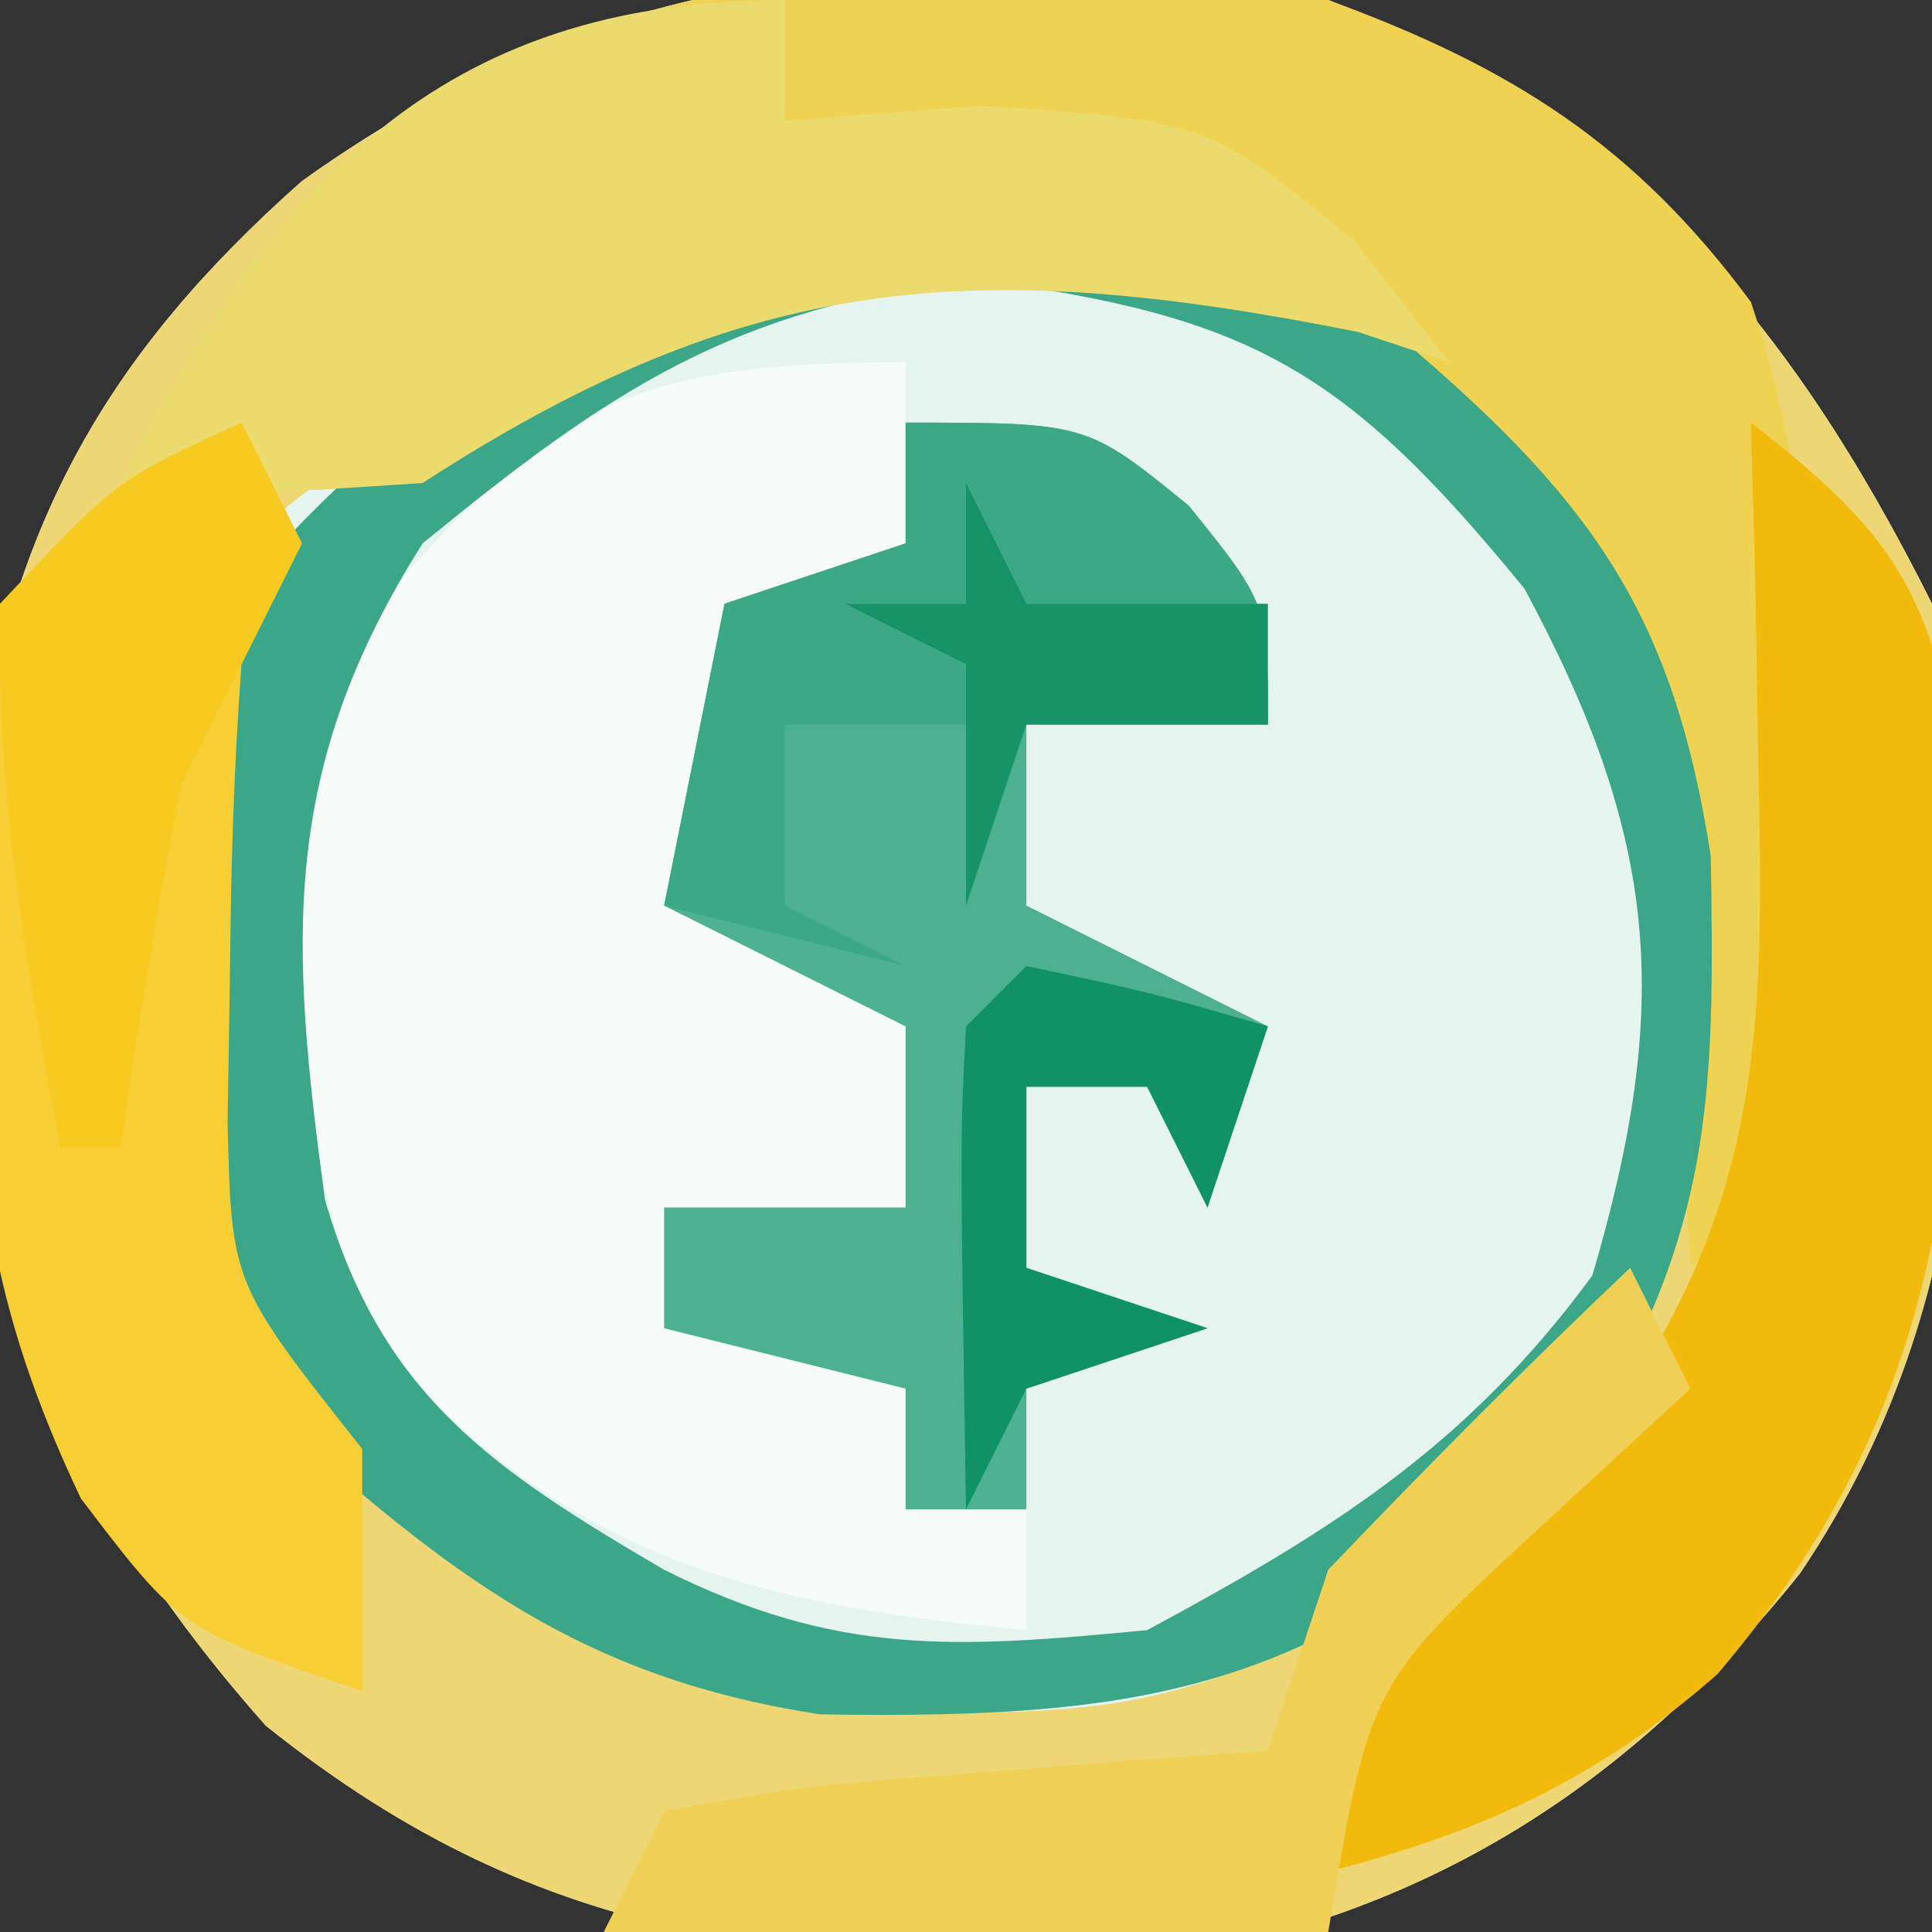 <?xml version="1.0" encoding="UTF-8"?>
<svg version="1.1" xmlns="http://www.w3.org/2000/svg" width="32" height="32">
<rect width="100%" height="100%" fill="#333333" stroke="none"/>
<path d="M0 0 C4.9 2.085 7.632 5.271 10 10 C10.915 15.595 11.075 21.236 7.812 26.062 C4.977 29.6 1.621 31.735 -2.867 32.469 C-8.762 32.53 -12.91 32.339 -17.598 28.582 C-22.035 23.576 -22.586 19.468 -22.418 12.949 C-21.81 8.662 -20.226 5.86 -17 3 C-11.575 -0.883 -6.471 -0.917 0 0 Z " fill="#E6F4F0" transform="translate(22,0)"/>
<path d="M0 0 C4.9 2.085 7.632 5.271 10 10 C10.915 15.595 11.075 21.236 7.812 26.062 C4.977 29.6 1.621 31.735 -2.867 32.469 C-8.762 32.53 -12.91 32.339 -17.598 28.582 C-22.035 23.576 -22.586 19.468 -22.418 12.949 C-21.81 8.662 -20.226 5.86 -17 3 C-11.575 -0.883 -6.471 -0.917 0 0 Z M-18 9 C-19.858 12.717 -19.58 16.953 -19 21 C-16.319 24.477 -13.198 27.68 -8.695 28.336 C-3.074 28.43 -3.074 28.43 2 26.188 C5.745 22.091 6.442 19.647 6.32 14.289 C5.726 10.039 3.562 7.227 0.25 4.625 C-7.184 2.56 -12.175 4.207 -18 9 Z " fill="#EDD673" transform="translate(22,0)"/>
<path d="M0 0 C3.04 1.115 5.062 2.389 7 5 C7.909 7.7 8.022 10.167 8 13 C8.062 14.114 8.124 15.227 8.188 16.375 C8 19 8 19 6 21 C5.963 20.408 5.925 19.817 5.887 19.207 C5.492 14.46 5.117 10.81 2 7 C-1.037 4.638 -4.269 4.654 -8.047 4.73 C-10.811 5.112 -12.685 6.499 -15 8 C-17.812 8.188 -17.812 8.188 -20 8 C-15.617 -0.536 -8.897 -1.222 0 0 Z " fill="#EFD252" transform="translate(22,0)"/>
<path d="M0 0 C0 0.99 0 1.98 0 3 C-0.99 3.66 -1.98 4.32 -3 5 C-2.656 7.473 -2.656 7.473 -2 10 C-1.34 10.33 -0.68 10.66 0 11 C0 11.99 0 12.98 0 14 C-1.32 14 -2.64 14 -4 14 C-3.67 14.66 -3.34 15.32 -3 16 C-2.01 16.33 -1.02 16.66 0 17 C0 17.66 0 18.32 0 19 C0.66 19 1.32 19 2 19 C2 19.66 2 20.32 2 21 C-2.833 20.55 -5.756 19.708 -9 16 C-10.315 11.685 -10.525 8.233 -8.75 4.062 C-5.869 0.668 -4.512 0 0 0 Z " fill="#F6FBFA" transform="translate(15,6)"/>
<path d="M0 0 C3.032 2.599 4.353 4.479 4.961 8.434 C5.031 12.474 4.984 14.668 2.812 18.188 C-1.442 22.199 -4.15 22.735 -9.793 22.645 C-14.038 21.996 -16.201 20.086 -19.375 17.25 C-21.235 13.531 -20.949 9.3 -20.375 5.25 C-15.115 -1.763 -7.936 -4.115 0 0 Z M-16.375 3.25 C-18.751 7.008 -18.571 9.837 -17.992 14.125 C-17.052 17.363 -15.211 18.59 -12.375 20.25 C-9.509 21.683 -7.562 21.556 -4.375 21.25 C-1.31 19.6 0.933 18.194 3 15.375 C4.321 10.884 4.109 8.149 1.875 4 C-1.098 0.367 -2.653 -0.525 -7.25 -1.125 C-11.247 -0.645 -13.28 0.717 -16.375 3.25 Z " fill="#3BA788" transform="translate(23.375,5.75)"/>
<path d="M0 0 C3 0 3 0 4.688 1.375 C6 3 6 3 6 5 C4.68 5 3.36 5 2 5 C2 5.99 2 6.98 2 8 C3.32 8.66 4.64 9.32 6 10 C5.67 10.99 5.34 11.98 5 13 C4.67 12.34 4.34 11.68 4 11 C3.34 11 2.68 11 2 11 C2 11.99 2 12.98 2 14 C2.99 14.33 3.98 14.66 5 15 C4.01 15.33 3.02 15.66 2 16 C2 16.66 2 17.32 2 18 C1.34 18 0.68 18 0 18 C0 17.34 0 16.68 0 16 C-1.32 15.67 -2.64 15.34 -4 15 C-4 14.34 -4 13.68 -4 13 C-2.68 13 -1.36 13 0 13 C0 12.01 0 11.02 0 10 C-1.32 9.34 -2.64 8.68 -4 8 C-3.67 6.35 -3.34 4.7 -3 3 C-2.01 2.67 -1.02 2.34 0 2 C0 1.34 0 0.68 0 0 Z " fill="#4CB091" transform="translate(15,7)"/>
<path d="M0 0 C2.32 1.802 2.953 2.73 3.469 5.672 C3.53 11.661 3.431 16.05 -0.555 20.73 C-2.53 22.466 -4.465 23.348 -7 24 C-6.45 20.152 -4.73 18.647 -2 16 C0.211 12.579 0.212 9.768 0.125 5.75 C0.107 4.672 0.089 3.595 0.07 2.484 C0.047 1.665 0.024 0.845 0 0 Z " fill="#F1BA0C" transform="translate(29,7)"/>
<path d="M0 0 C0 0.66 0 1.32 0 2 C1.609 1.876 1.609 1.876 3.25 1.75 C7 2 7 2 9.438 4 C10.211 4.99 10.211 4.99 11 6 C10.505 5.835 10.01 5.67 9.5 5.5 C3.129 4.226 -0.622 4.511 -6 8 C-8.812 8.188 -8.812 8.188 -11 8 C-8.476 3.086 -5.777 0 0 0 Z " fill="#EBDA6D" transform="translate(13,0)"/>
<path d="M0 0 C0.33 0.66 0.66 1.32 1 2 C0.67 2.66 0.34 3.32 0 4 C-0.121 5.643 -0.175 7.291 -0.188 8.938 C-0.202 9.813 -0.216 10.688 -0.23 11.59 C-0.167 14.262 -0.167 14.262 2 17 C2 18.32 2 19.64 2 21 C-1 20 -1 20 -2.66 17.82 C-4.183 14.615 -4.433 12.409 -4.438 8.875 C-4.457 7.841 -4.476 6.807 -4.496 5.742 C-4 3 -4 3 -1.973 1.133 C-1.322 0.759 -0.671 0.385 0 0 Z " fill="#F8CE35" transform="translate(4,7)"/>
<path d="M0 0 C3 0 3 0 4.688 1.375 C6 3 6 3 6 5 C4.68 5 3.36 5 2 5 C1.67 5.99 1.34 6.98 1 8 C1 7.01 1 6.02 1 5 C0.01 5 -0.98 5 -2 5 C-2 5.99 -2 6.98 -2 8 C-1.34 8.33 -0.68 8.66 0 9 C-1.32 8.67 -2.64 8.34 -4 8 C-3.67 6.35 -3.34 4.7 -3 3 C-2.01 2.67 -1.02 2.34 0 2 C0 1.34 0 0.68 0 0 Z " fill="#3DA885" transform="translate(15,7)"/>
<path d="M0 0 C0.33 0.66 0.66 1.32 1 2 C-0.207 3.114 -0.207 3.114 -1.438 4.25 C-4.317 6.895 -4.317 6.895 -5 11 C-8.96 11 -12.92 11 -17 11 C-16.67 10.34 -16.34 9.68 -16 9 C-13.715 8.586 -13.715 8.586 -10.938 8.375 C-9.559 8.263 -9.559 8.263 -8.152 8.148 C-7.087 8.075 -7.087 8.075 -6 8 C-5.67 7.01 -5.34 6.02 -5 5 C-3.373 3.294 -1.71 1.622 0 0 Z " fill="#EFCF54" transform="translate(27,21)"/>
<path d="M0 0 C2.062 0.438 2.062 0.438 4 1 C3.67 1.99 3.34 2.98 3 4 C2.67 3.34 2.34 2.68 2 2 C1.34 2 0.68 2 0 2 C0 2.99 0 3.98 0 5 C0.99 5.33 1.98 5.66 3 6 C2.01 6.33 1.02 6.66 0 7 C-0.33 7.66 -0.66 8.32 -1 9 C-1.098 2.848 -1.098 2.848 -1 1 C-0.67 0.67 -0.34 0.34 0 0 Z " fill="#0F9265" transform="translate(17,16)"/>
<path d="M0 0 C0.33 0.66 0.66 1.32 1 2 C0.333 3.333 -0.333 4.667 -1 6 C-1.383 7.991 -1.726 9.991 -2 12 C-2.33 12 -2.66 12 -3 12 C-3.581 8.99 -4.06 6.071 -4 3 C-2.062 0.938 -2.062 0.938 0 0 Z " fill="#F6CA21" transform="translate(4,7)"/>
<path d="M0 0 C0.33 0.66 0.66 1.32 1 2 C2.32 2 3.64 2 5 2 C5 2.66 5 3.32 5 4 C3.68 4 2.36 4 1 4 C0.67 4.99 0.34 5.98 0 7 C0 5.68 0 4.36 0 3 C-0.66 2.67 -1.32 2.34 -2 2 C-1.34 2 -0.68 2 0 2 C0 1.34 0 0.68 0 0 Z " fill="#189367" transform="translate(16,8)"/>
</svg>
